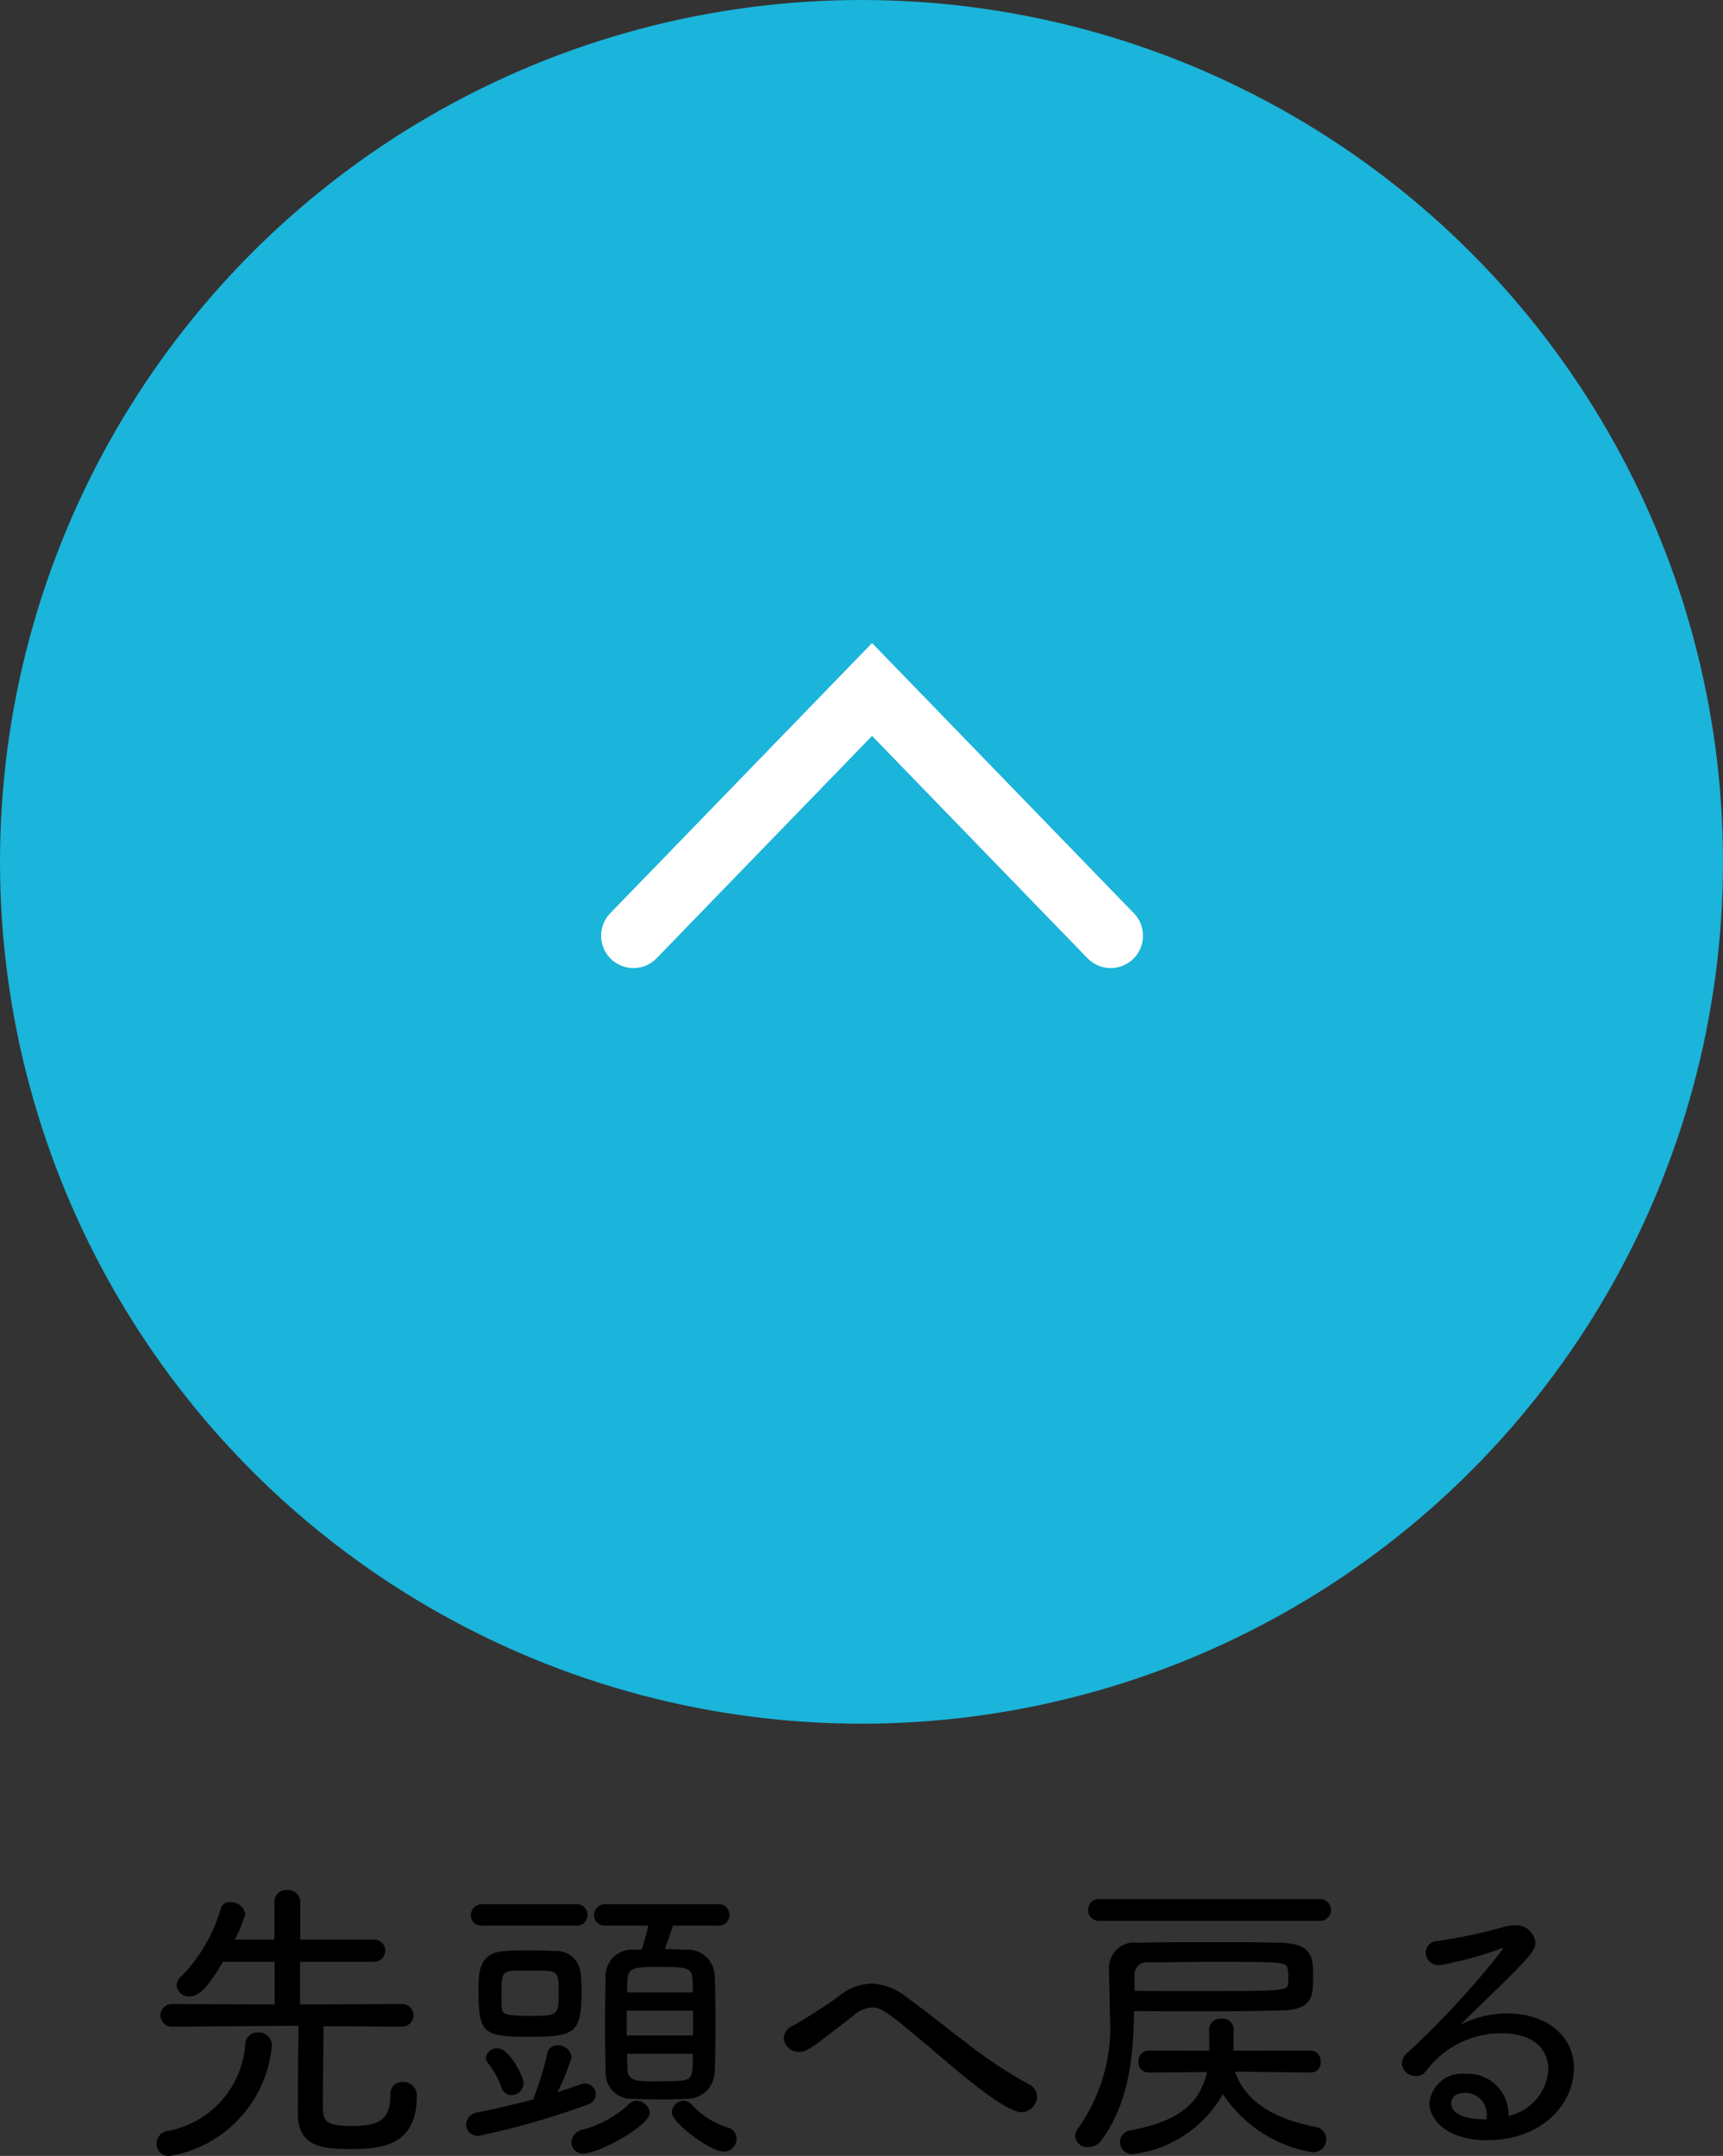 <svg id="pagetop" xmlns="http://www.w3.org/2000/svg" width="80" height="100.06" viewBox="0 0 80 100.06">
  <rect x="0" y="0" width="80" height="100.06" fill="#333333" stroke="none"/>
<defs>
    <style>
      .cls-1, .cls-3 {
        fill-rule: evenodd;
      }

      .cls-2 {
        fill: #1bb4da;
      }

      .cls-3 {
        fill: none;
        stroke: #fff;
        stroke-linecap: round;
        stroke-width: 3px;
      }
    </style>
  </defs>
  <path id="先頭へ戻る" class="cls-1" d="M1403.67,5922.06a0.525,0.525,0,1,0,0-1.05l-4.74.02v-1.98h3.41a0.516,0.516,0,1,0,0-1.03h-3.4v-1.77a0.562,0.562,0,0,0-.62-0.53,0.538,0.538,0,0,0-.58.53v1.77h-1.84a6.2,6.2,0,0,0,.49-1.19,0.68,0.68,0,0,0-.7-0.55,0.413,0.413,0,0,0-.43.28,7.572,7.572,0,0,1-1.85,3.18,0.534,0.534,0,0,0-.21.42,0.571,0.571,0,0,0,.61.5c0.49,0,.96-0.61,1.54-1.61h2.4v1.98l-4.74-.02a0.526,0.526,0,1,0,0,1.05c3.59-.02,4.95-0.04,5.85-0.04-0.02,1.07-.03,3.35-0.03,4.11,0,1.59,1.33,1.61,2.49,1.61,1.54,0,3.03-.24,3.03-2.45a0.614,0.614,0,0,0-.66-0.66,0.529,0.529,0,0,0-.56.56c0,1.17-.49,1.48-1.78,1.48-1.36,0-1.36-.26-1.36-1.13,0-.94.03-2.59,0.03-3.5Zm-10.78,6a5.7,5.7,0,0,0,4.73-5.09v-0.08a0.6,0.6,0,0,0-.64-0.56,0.563,0.563,0,0,0-.59.5,4.4,4.4,0,0,1-3.66,4.08,0.6,0.6,0,0,0-.46.59A0.563,0.563,0,0,0,1392.89,5928.06Zm25.41-10.69a0.5,0.5,0,1,0,0-.99h-5.18a0.515,0.515,0,0,0-.54.52,0.489,0.489,0,0,0,.54.47h1.98a9.872,9.872,0,0,1-.31,1.11c-0.13,0-.24.01-0.35,0.01a1.221,1.221,0,0,0-1.32,1.16c-0.01.69-.03,1.52-0.03,2.33s0.02,1.61.03,2.23a1.2,1.2,0,0,0,1.3,1.2c0.41,0.02.87,0.03,1.34,0.03,0.37,0,.75-0.01,1.1-0.03a1.275,1.275,0,0,0,1.32-1.22c0.03-.63.04-1.43,0.04-2.25s-0.01-1.64-.04-2.3a1.248,1.248,0,0,0-1.32-1.15c-0.31-.01-0.64-0.03-0.99-0.03,0.11-.29.26-0.74,0.38-1.09h2.05Zm-6.59,0a0.5,0.5,0,1,0,0-.99h-4.3a0.512,0.512,0,0,0-.55.52,0.487,0.487,0,0,0,.55.47h4.3Zm6.89,10.49a0.6,0.6,0,0,0,.6-0.6,0.536,0.536,0,0,0-.42-0.52,3.842,3.842,0,0,1-1.69-1.09,0.494,0.494,0,0,0-.35-0.15,0.574,0.574,0,0,0-.55.54C1416.19,5926.52,1417.98,5927.86,1418.6,5927.86Zm-6.6-7.42c0-.28-0.01-0.56-0.03-0.79a1.152,1.152,0,0,0-1.26-1.1c-0.33-.02-0.77-0.03-1.2-0.03-0.37,0-.73.01-1.05,0.03-1.24.07-1.24,1.01-1.24,1.79,0,2.06.2,2.19,2.37,2.19C1411.68,5922.53,1412,5922.37,1412,5920.44Zm3.17,5.62a0.627,0.627,0,0,0-.61-0.56,0.512,0.512,0,0,0-.36.16,5.026,5.026,0,0,1-2.14,1.18,0.63,0.63,0,0,0-.53.59,0.53,0.53,0,0,0,.57.52C1412.79,5927.95,1415.17,5926.66,1415.17,5926.06Zm-4.29-.96a9.7,9.7,0,0,0,.66-1.62,0.627,0.627,0,0,0-.65-0.55,0.469,0.469,0,0,0-.49.41,13.137,13.137,0,0,1-.65,2.1c-0.83.22-1.73,0.43-2.57,0.6a0.6,0.6,0,0,0-.54.56,0.54,0.54,0,0,0,.58.53,36.565,36.565,0,0,0,5.06-1.45,0.521,0.521,0,0,0,.38-0.48,0.5,0.5,0,0,0-.5-0.5,0.522,0.522,0,0,0-.21.04C1411.64,5924.85,1411.27,5924.98,1410.88,5925.1Zm-2.13.14a0.565,0.565,0,0,0,.56-0.56c0-.3-0.66-1.61-1.2-1.61a0.507,0.507,0,0,0-.55.44,0.473,0.473,0,0,0,.11.26,3.6,3.6,0,0,1,.61,1.11A0.488,0.488,0,0,0,1408.75,5925.24Zm5.37-4.77c0-.21.01-0.4,0.01-0.58,0.03-.59.39-0.6,1.44-0.6,1.29,0,1.56.01,1.59,0.59,0,0.18.01,0.38,0.01,0.59h-3.05Zm3.06,2h-3.08v-1.15h3.08v1.15Zm-0.01.85c0,0.96,0,1.22-.59,1.25-0.36.02-.74,0.03-1.09,0.03-0.93,0-1.33,0-1.36-.57,0-.21-0.01-0.45-0.01-0.71h3.05Zm-6.23-2.84c0,1.08-.03,1.08-1.38,1.08-1.24,0-1.26-.11-1.27-0.49,0-.14-0.01-0.35-0.01-0.56,0-.83.04-1.02,0.54-1.04,0.23-.01.59-0.01,0.94-0.01C1410.92,5919.46,1410.94,5919.46,1410.94,5920.48Zm21.48,5.55a0.74,0.74,0,0,0,.73-0.73,0.638,0.638,0,0,0-.37-0.56,21.066,21.066,0,0,1-2.9-1.92c-0.96-.73-1.92-1.5-2.83-2.16a2.757,2.757,0,0,0-1.58-.6,2.505,2.505,0,0,0-1.51.58c-0.73.53-1.7,1.13-2.13,1.37a0.678,0.678,0,0,0-.44.59,0.691,0.691,0,0,0,.7.63c0.35,0,.47-0.07,2.52-1.67a1.456,1.456,0,0,1,.86-0.39c0.49,0,.74.19,3.61,2.63C1430.19,5924.75,1431.81,5926.03,1432.42,5926.03Zm5.24-4.69c0.93,0,1.84.01,2.72,0.01,1.51,0,2.93-.01,4.13-0.04,1.42-.03,1.46-0.67,1.46-1.53,0-.88,0-1.57-1.49-1.61-1.02-.03-2.2-0.03-3.34-0.03-1.17,0-2.3,0-3.28.03a1.176,1.176,0,0,0-1.37,1.13v0.03c0.01,0.74.04,1.46,0.04,2.15a8.142,8.142,0,0,1-1.47,5.3,0.614,0.614,0,0,0-.14.37,0.555,0.555,0,0,0,.6.5,0.769,0.769,0,0,0,.63-0.33C1437.41,5925.59,1437.62,5923.51,1437.66,5921.34Zm8.21,2.85a0.454,0.454,0,0,0,.45-0.5,0.485,0.485,0,0,0-.46-0.52l-3.59.01v-0.29c0-.22,0-0.46.01-0.7v-0.01a0.511,0.511,0,0,0-.57-0.49,0.516,0.516,0,0,0-.57.49c0,0.26.01,0.5,0.01,0.74v0.26l-2.8-.01a0.485,0.485,0,0,0-.49.52,0.464,0.464,0,0,0,.47.5h0.02l2.69-.02c-0.35,1.58-1.49,2.31-3.53,2.7a0.566,0.566,0,0,0-.51.53,0.574,0.574,0,0,0,.58.58,5.584,5.584,0,0,0,4.2-2.79,6.176,6.176,0,0,0,4.16,2.7,0.6,0.6,0,0,0,.64-0.6,0.589,0.589,0,0,0-.51-0.58c-1.68-.33-3.2-1.03-3.73-2.56l3.52,0.04h0.01Zm0.39-7.04a0.506,0.506,0,1,0,0-1.01h-10.19a0.507,0.507,0,1,0,0,1.01h10.19Zm-8.58,2.5a0.549,0.549,0,0,1,.63-0.57c0.96-.01,2.08-0.03,3.2-0.03,3.16,0,3.21.02,3.28,0.35a2.057,2.057,0,0,1,.03.39c0,0.1-.01.2-0.01,0.26-0.03.36-.16,0.36-4.57,0.36-0.83,0-1.68,0-2.56-.01v-0.75Zm17.36,6.55a1.889,1.889,0,0,0-2-1.95,1.516,1.516,0,0,0-1.67,1.34c0,0.84.87,1.74,2.67,1.74,2.62,0,4.04-1.74,4.04-3.35,0-1.44-1.22-2.53-3.08-2.53a4.7,4.7,0,0,0-2.2.53c0.53-.53,1.15-1.12,1.72-1.68,1.49-1.46,1.77-1.78,1.77-2.14a0.9,0.9,0,0,0-.99-0.8,1.46,1.46,0,0,0-.4.05,23.764,23.764,0,0,1-3.17.68,0.543,0.543,0,0,0-.53.53,0.594,0.594,0,0,0,.63.59,16.256,16.256,0,0,0,2.79-.75,0.54,0.54,0,0,1,.12-0.04,0.049,0.049,0,0,1,.05.03,40.093,40.093,0,0,1-4.44,4.82,0.7,0.7,0,0,0-.26.52,0.628,0.628,0,0,0,.65.56,0.584,0.584,0,0,0,.49-0.25,4.327,4.327,0,0,1,3.49-1.73c1.59,0,2.17.84,2.17,1.66A2.341,2.341,0,0,1,1455.04,5926.2Zm-1.02.16h-0.13c-0.11,0-1.51,0-1.51-.75,0-.11.05-0.48,0.68-0.48a1.015,1.015,0,0,1,.96,1.19v0.04Z" transform="translate(-1385 -5828)"/>
  <g id="グループ_5" data-name="グループ 5">
    <circle id="楕円形_4" data-name="楕円形 4" class="cls-2" cx="40" cy="40" r="40"/>
    <path id="シェイプ_3" data-name="シェイプ 3" class="cls-3" d="M1414.41,5871.43l11.08-11.43,11.08,11.43" transform="translate(-1385 -5828)"/>
  </g>
</svg>
